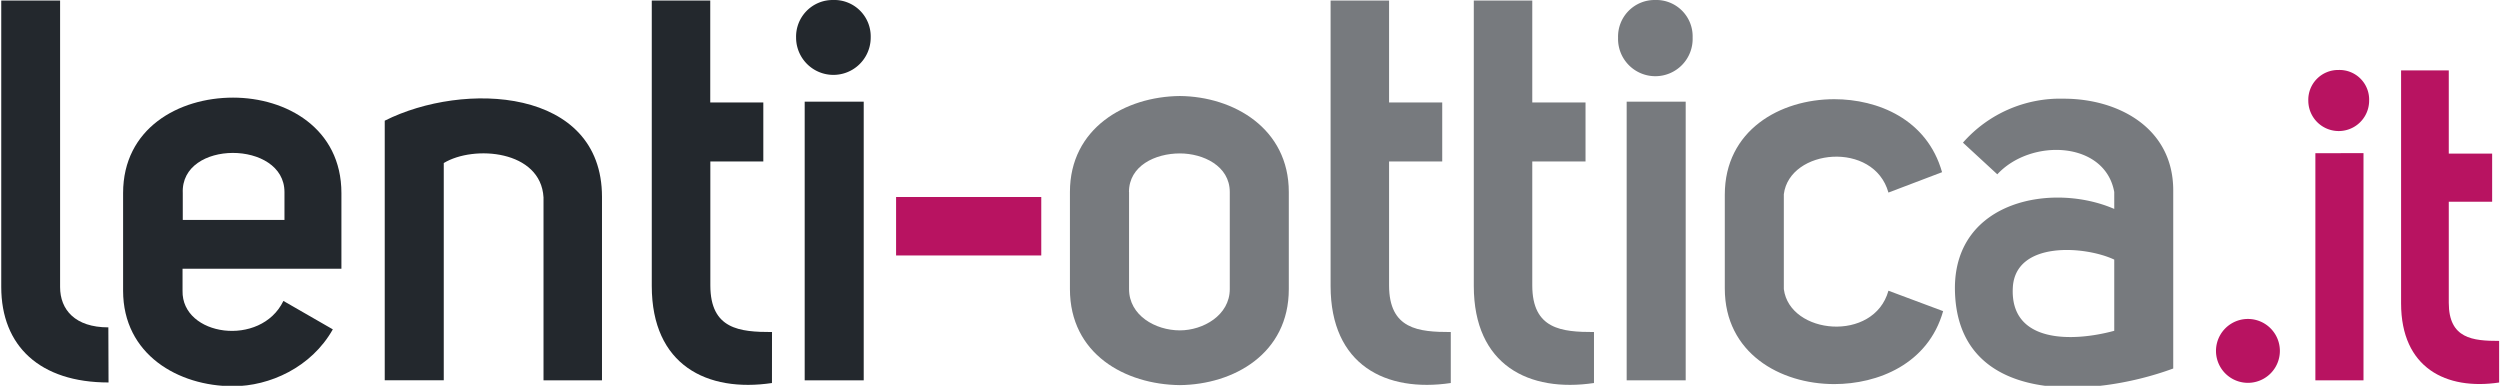 <svg id="Vrstva_1" data-name="Vrstva 1" xmlns="http://www.w3.org/2000/svg" viewBox="0 0 540.83 83.46"><defs><style>.cls-1{fill:#23282d;}.cls-2{fill:#b81361;}.cls-3{fill:#777a7e;}</style></defs><title>lenti-ottica.it</title><path class="cls-1" d="M23.48,82.74C8.62,82.74.27,74.85.27,62.08V.11H13v62c0,4.88,3.24,8.71,10.44,8.71Z"/><path class="cls-1" d="M72,71.25c-4.64,8.24-13.69,12.3-21.58,12.3-11.84,0-23.79-6.85-23.79-20.66V41.77c0-14,12-20.65,23.79-20.65,11.49,0,23.44,6.61,23.44,20.65V58.14H39.49v4.75c-.23,9.87,16.94,12.31,21.82,2.21ZM61.54,41.54c0-11.26-22.51-11.37-22,.23v5.81h22Z"/><path class="cls-1" d="M83.23,26.11c17.06-8.59,47-7.2,47,16.48V82.28H117.58V42.7C117,32.49,102.5,31.33,96,35.27v47H83.23Z"/><path class="cls-1" d="M167,82.86c-14,2.08-26-3.83-26-21V.11h12.65V22.16h11.48V34.93H153.67v26.8c0,9.52,6.38,10.1,13.34,10.1Z"/><path class="cls-1" d="M180.23,0a7.88,7.88,0,0,1,8.13,8.13,8.07,8.07,0,1,1-16.14,0A7.92,7.92,0,0,1,180.23,0ZM174.08,22V82.28h12.77V22Z"/><path class="cls-2" d="M193.85,42.62h31.41V55.27H193.85Z"/><path class="cls-3" d="M255.25,20.77c11.61.11,23.56,7,23.56,20.77v21c0,14-11.95,20.65-23.56,20.77-11.84-.12-23.79-6.73-23.79-20.77v-21C231.46,27.73,243.41,20.88,255.25,20.77Zm-11,20.77v21c0,5.68,5.68,8.93,11,8.93,5,0,10.79-3.25,10.79-8.93v-21c0-5.68-5.8-8.35-10.79-8.35C249.91,33.19,244.23,35.86,244.23,41.54Z"/><path class="cls-3" d="M313.85,82.86c-14,2.08-26-3.83-26-21V.11H300.5V22.16H312V34.93H300.5v26.8c0,9.52,6.39,10.1,13.35,10.1Z"/><path class="cls-3" d="M344.83,82.86c-14.05,2.08-26-3.83-26-21V.11h12.65V22.16H343V34.93H331.48v26.8c0,9.52,6.38,10.1,13.35,10.1Z"/><path class="cls-3" d="M358.05,0a7.87,7.87,0,0,1,8.12,8.13,8.07,8.07,0,1,1-16.13,0A7.91,7.91,0,0,1,358.05,0ZM351.9,22V82.28h12.77V22Z"/><path class="cls-3" d="M373.13,42.12c0-13.93,11.95-20.66,23.68-20.66,9.4,0,20.07,4.3,23.32,15.79l-11.6,4.41c-3.14-11.26-21.36-9.52-22.63.34V62.55c1.27,9.86,19.49,11.6,22.63.34l11.83,4.42c-3.24,11.48-14.15,15.78-23.55,15.78-11.73,0-23.68-6.73-23.68-20.66Z"/><path class="cls-3" d="M432.08,37.71l-7.43-6.85a28,28,0,0,1,21.82-9.51c11.72,0,23.67,6.27,23.67,19.84V79.72c-18,6.62-47.23,8-47.23-17.52.11-18.92,21.24-22.75,34.47-17V41.54C455.4,30.52,439.39,29.82,432.08,37.71Zm25.3,18.45c-6.39-3-21.36-4.06-21.94,6-.69,12.18,13,11.84,21.94,9.4Z"/><path class="cls-2" d="M486.3,69a6.91,6.91,0,0,1,0,13.82,6.91,6.91,0,0,1,0-13.82Z"/><path class="cls-2" d="M505.89,15.14a6.41,6.41,0,0,1,6.63,6.63,6.58,6.58,0,1,1-13.16,0A6.45,6.45,0,0,1,505.89,15.14Zm-5,18V82.28h10.41V33.13Z"/><path class="cls-2" d="M540.64,82.75c-11.45,1.7-21.21-3.13-21.21-17.14V15.23h10.32v18h9.38V43.64h-9.38V65.52c0,7.76,5.21,8.23,10.89,8.23Z"/></svg>